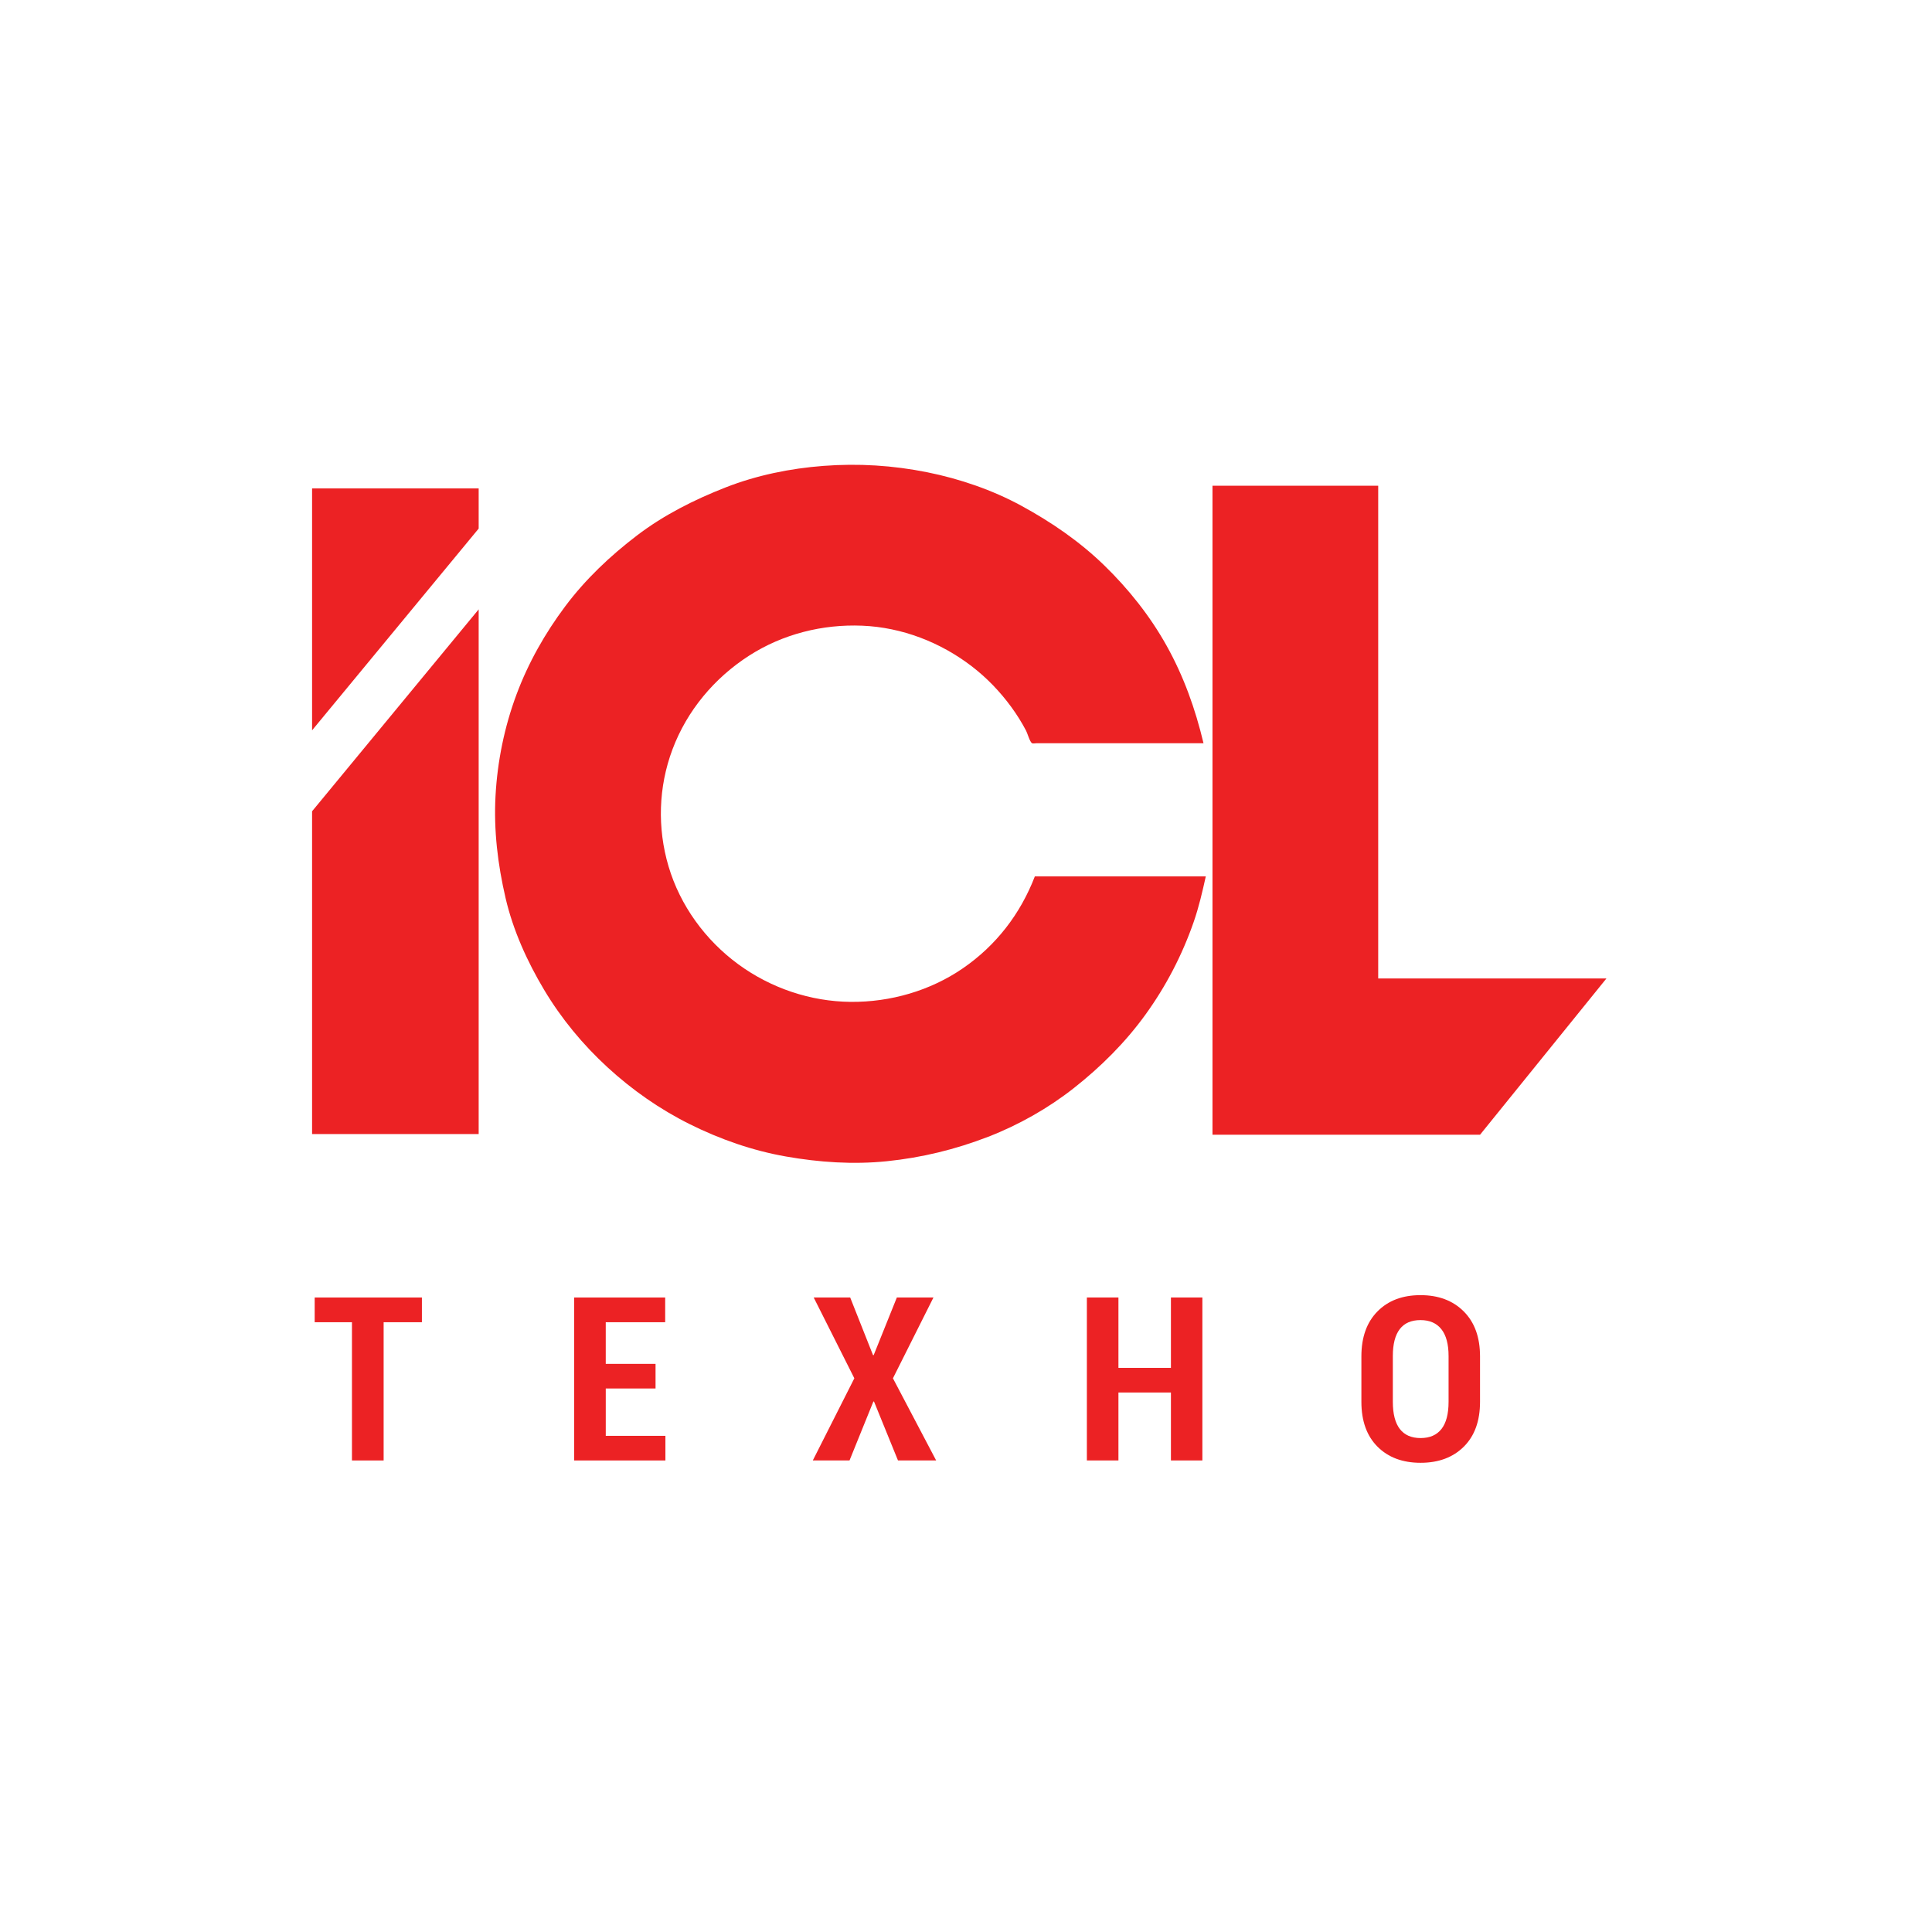 <?xml version="1.0" encoding="UTF-8"?> <svg xmlns="http://www.w3.org/2000/svg" id="Layer_1" version="1.1" viewBox="0 0 127.559 127.559"><defs><style> .st0 { fill-rule: evenodd; } .st0, .st1 { fill: #ec2224; } </style></defs><g><polygon class="st0" points="-296 -257.13 -276.731 -257.13 -276.731 -252.484 -296 -229.15 -296 -257.13"></polygon><polygon class="st0" points="-296 -219.787 -276.731 -243.14 -276.731 -182.453 -296 -182.453 -296 -219.787"></polygon><path class="st0" d="M-212.405-212.253c-1.668,4.333-4.475,7.979-8.309,10.619-3.785,2.606-8.402,3.93-12.984,3.891-4.658-.04-9.239-1.592-12.993-4.339-3.814-2.79-6.735-6.796-8.081-11.339-1.312-4.431-1.17-9.177.453-13.512,1.682-4.493,4.852-8.277,8.877-10.859,3.884-2.491,8.479-3.648,13.075-3.459,4.603.189,9.053,1.914,12.692,4.712,1.734,1.333,3.258,2.925,4.549,4.69.634.866,1.219,1.803,1.718,2.754.146.279.424,1.282.682,1.439.098.06.42,0,.531,0h19.303c-.944-3.955-2.273-7.697-4.256-11.259-1.918-3.445-4.419-6.59-7.245-9.332-2.837-2.753-6.088-4.979-9.549-6.865-3.372-1.838-7.144-3.127-10.903-3.884-3.971-.799-7.967-1.044-12.006-.738-3.833.29-7.723,1.084-11.308,2.488-3.628,1.421-7.148,3.188-10.257,5.559-3.103,2.366-5.947,5.053-8.293,8.184-2.338,3.121-4.266,6.522-5.633,10.18-1.404,3.759-2.218,7.742-2.438,11.747-.219,3.996.258,7.934,1.16,11.822.865,3.731,2.501,7.338,4.457,10.614,1.992,3.335,4.478,6.343,7.336,8.969,2.846,2.615,6.038,4.847,9.499,6.571,3.523,1.755,7.268,3.066,11.152,3.747,3.829.672,7.765.942,11.643.547,4.046-.411,7.946-1.363,11.736-2.83,3.524-1.364,6.948-3.3,9.917-5.639,3.12-2.458,5.944-5.268,8.276-8.492,2.374-3.281,4.246-6.888,5.575-10.713.598-1.722,1.007-3.495,1.401-5.272h-19.777Z"></path><polygon class="st0" points="-191.856 -257.44 -172.688 -257.44 -172.688 -200.447 -146.292 -200.447 -160.912 -182.374 -191.856 -182.374 -191.856 -257.44"></polygon><g><path class="st1" d="M-283.297-160.689h-4.428v15.988h-3.663v-15.988h-4.311v-2.861h12.402v2.861Z"></path><path class="st1" d="M-256.271-153.025h-5.76v5.476h6.9v2.848h-10.551v-18.849h10.525v2.861h-6.874v4.816h5.76v2.848Z"></path><path class="st1" d="M-231.121-156.883h.078l2.68-6.667h4.233l-4.687,9.347,4.997,9.502h-4.415l-2.771-6.809h-.077l-2.758,6.809h-4.246l4.803-9.502-4.7-9.347h4.221l2.641,6.667Z"></path><path class="st1" d="M-193.025-144.701h-3.638v-7.858h-6.072v7.858h-3.651v-18.849h3.651v8.143h6.072v-8.143h3.638v18.849Z"></path><path class="st1" d="M-160.912-151.485c0,2.218-.626,3.949-1.877,5.191-1.251,1.243-2.917,1.864-4.997,1.864s-3.741-.621-4.984-1.864c-1.243-1.243-1.865-2.973-1.865-5.191v-5.256c0-2.209.619-3.942,1.858-5.198,1.238-1.256,2.898-1.883,4.978-1.883s3.748.628,5.003,1.883c1.256,1.256,1.884,2.989,1.884,5.198v5.256ZM-164.549-156.78c0-1.372-.279-2.408-.835-3.107-.557-.699-1.361-1.048-2.414-1.048-1.062,0-1.86.347-2.396,1.042-.534.695-.803,1.733-.803,3.113v5.295c0,1.398.27,2.447.81,3.146.539.699,1.34,1.048,2.401,1.048s1.866-.349,2.414-1.048c.548-.699.822-1.748.822-3.146v-5.295Z"></path></g></g><g><polygon class="st0" points="20.605 32.247 31.604 32.247 31.604 34.899 20.605 48.219 20.605 32.247"></polygon><polygon class="st0" points="20.605 53.564 31.604 40.233 31.604 74.876 20.605 74.876 20.605 53.564"></polygon><path class="st0" d="M68.324,57.865c-.952,2.474-2.554,4.555-4.743,6.062-2.161,1.488-4.796,2.244-7.412,2.221-2.659-.023-5.274-.909-7.417-2.477-2.177-1.593-3.845-3.879-4.613-6.473-.749-2.529-.668-5.239.258-7.713.96-2.565,2.77-4.725,5.067-6.199,2.217-1.422,4.84-2.083,7.463-1.975,2.627.108,5.168,1.093,7.245,2.69.99.761,1.86,1.67,2.597,2.677.362.494.696,1.029.981,1.572.084.159.242.732.389.821.056.034.24,0,.303,0h11.019c-.539-2.258-1.298-4.394-2.43-6.427-1.095-1.967-2.522-3.762-4.136-5.327-1.619-1.571-3.475-2.842-5.451-3.919-1.925-1.049-4.078-1.785-6.224-2.217-2.267-.456-4.548-.596-6.853-.421-2.188.166-4.409.619-6.455,1.42-2.071.811-4.08,1.82-5.855,3.173-1.771,1.351-3.395,2.885-4.734,4.672-1.335,1.782-2.435,3.723-3.215,5.811-.802,2.146-1.266,4.419-1.391,6.705-.125,2.281.147,4.529.662,6.748.494,2.13,1.427,4.189,2.544,6.059,1.137,1.904,2.556,3.621,4.188,5.12,1.624,1.492,3.447,2.767,5.422,3.751,2.011,1.002,4.149,1.75,6.366,2.139,2.186.384,4.433.538,6.646.312,2.309-.235,4.536-.778,6.699-1.615,2.012-.778,3.966-1.884,5.661-3.219,1.781-1.403,3.393-3.007,4.724-4.848,1.355-1.873,2.424-3.932,3.183-6.115.342-.983.575-1.995.8-3.009h-11.289Z"></path><polygon class="st0" points="80.054 32.07 90.995 32.07 90.995 64.603 106.063 64.603 97.718 74.921 80.054 74.921 80.054 32.07"></polygon><g><path class="st1" d="M27.856,87.299h-2.527v9.127h-2.091v-9.127h-2.461v-1.633h7.079v1.633Z"></path><path class="st1" d="M43.283,91.674h-3.288v3.126h3.938v1.626h-6.023v-10.76h6.008v1.633h-3.924v2.749h3.288v1.626Z"></path><path class="st1" d="M57.64,89.472h.044l1.53-3.806h2.417l-2.675,5.335,2.853,5.424h-2.52l-1.582-3.887h-.044l-1.574,3.887h-2.424l2.742-5.424-2.683-5.335h2.409l1.508,3.806Z"></path><path class="st1" d="M79.386,96.425h-2.076v-4.486h-3.466v4.486h-2.084v-10.76h2.084v4.648h3.466v-4.648h2.076v10.76Z"></path><path class="st1" d="M97.718,92.553c0,1.266-.357,2.254-1.072,2.963-.714.709-1.665,1.064-2.852,1.064s-2.136-.355-2.845-1.064c-.709-.71-1.064-1.697-1.064-2.963v-3c0-1.261.353-2.25,1.061-2.967.707-.717,1.654-1.075,2.841-1.075s2.139.358,2.856,1.075c.717.717,1.075,1.706,1.075,2.967v3ZM95.641,89.531c0-.783-.159-1.375-.477-1.774-.318-.399-.777-.599-1.378-.599-.606,0-1.062.198-1.367.595-.305.397-.458.989-.458,1.777v3.022c0,.798.154,1.397.462,1.796.308.399.765.599,1.371.599s1.065-.199,1.378-.599c.313-.399.469-.998.469-1.796v-3.022Z"></path></g></g></svg> 